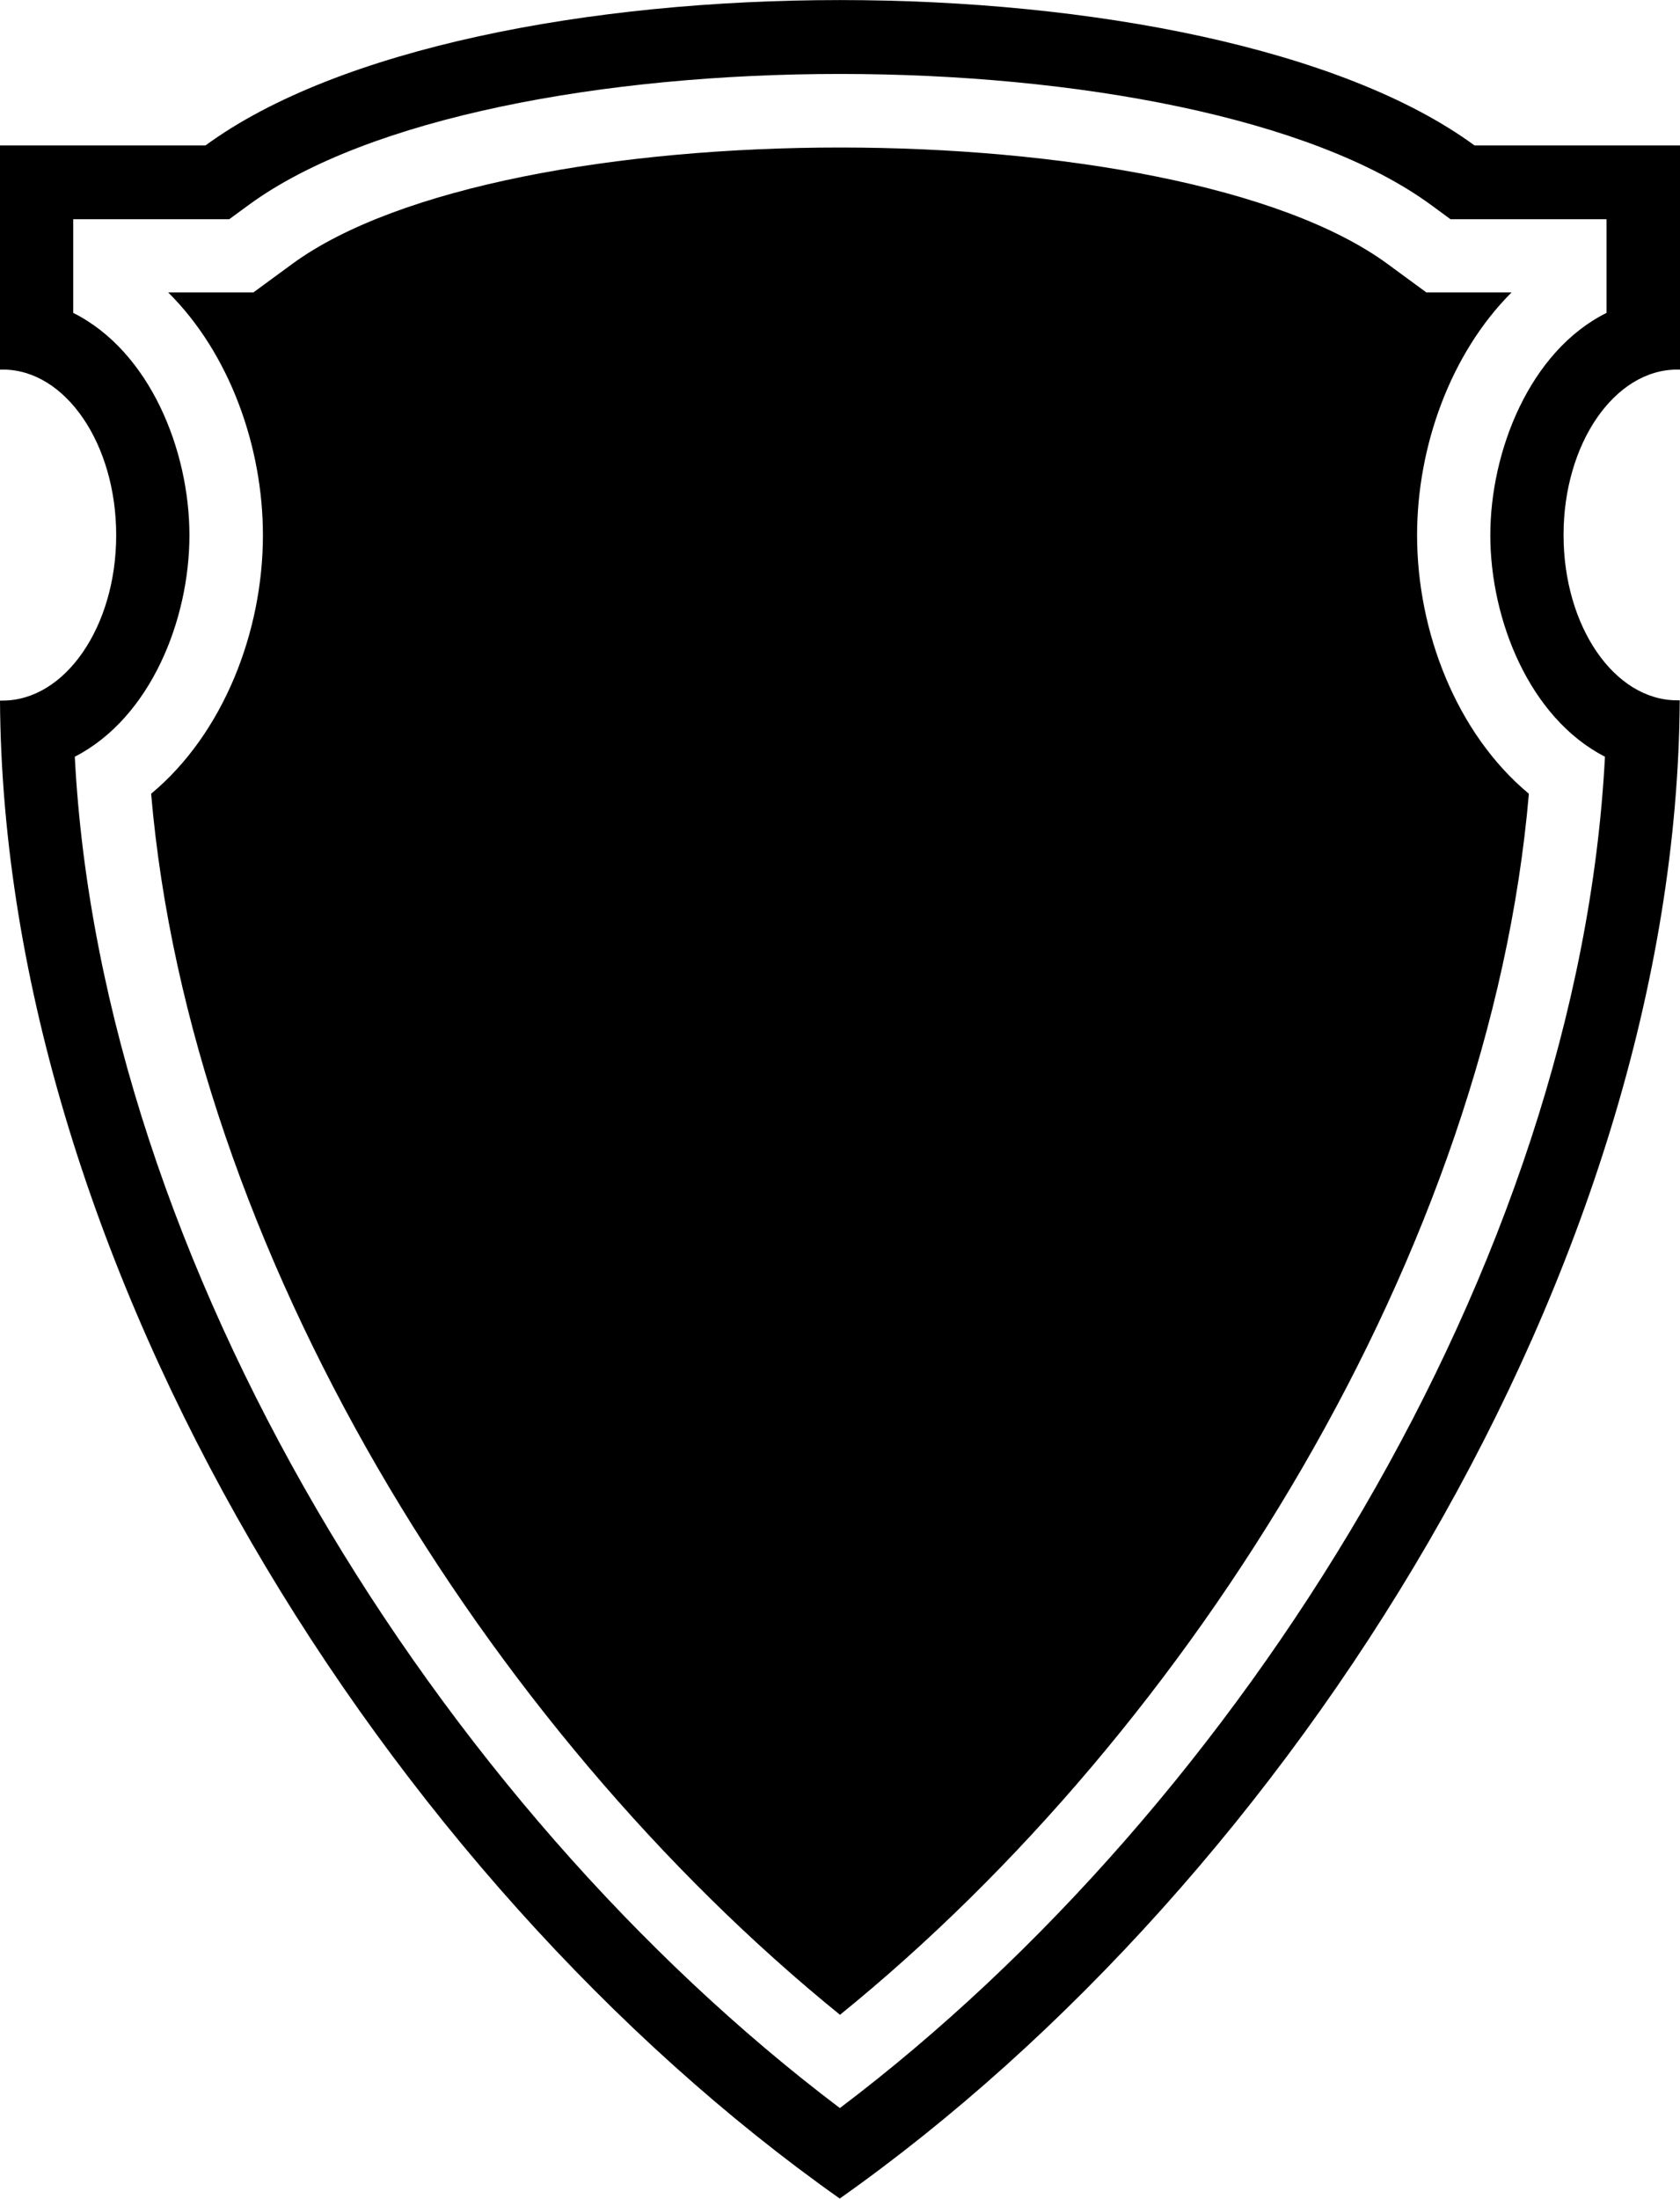 <?xml version="1.0" encoding="UTF-8"?>
<svg id="Layer_2" data-name="Layer 2" xmlns="http://www.w3.org/2000/svg" viewBox="0 0 64.92 84.96">
  <defs>
    <style>
      .cls-1 {
        fill: #000;
        fill-rule: evenodd;
        stroke-width: 0px;
      }
    </style>
  </defs>
  <g id="Object">
    <path id="_11" data-name="11" class="cls-1" d="M32.46,81.45c15.51-11.72,28.54-32.57,29.56-52.21-2.93-1.51-4.43-5.31-4.43-8.56s1.52-7.11,4.49-8.59v-3.62h-6.03l-.75-.55c-9.2-6.75-36.48-6.75-45.69,0l-.75.55H2.83v3.62c2.97,1.49,4.49,5.32,4.49,8.59s-1.5,7.05-4.43,8.56c1.02,19.64,14.05,40.49,29.56,52.21h0ZM32.46,77.85c-13.68-11.09-25.11-29.58-26.62-47.18,2.8-2.33,4.32-6.27,4.32-9.99,0-3.41-1.28-7.02-3.66-9.38h3.29l1.5-1.1c8.19-6,34.15-6,42.33,0l1.5,1.1h3.29c-2.37,2.37-3.65,5.97-3.65,9.38,0,3.72,1.52,7.66,4.32,9.99-1.51,17.6-12.94,36.09-26.62,47.18h0ZM7.94,5.62c10.22-7.49,38.82-7.49,49.04,0h7.94v8.66h-.11c-2.42,0-4.39,2.86-4.39,6.39s1.96,6.39,4.39,6.39h.1c-.13,21.88-14.91,45.5-32.46,57.89C14.92,72.57.13,48.95,0,27.07h.1c2.42,0,4.39-2.86,4.39-6.39S2.53,14.28.11,14.28h-.11S0,5.62,0,5.62h7.94Z"/>
  </g>
</svg>